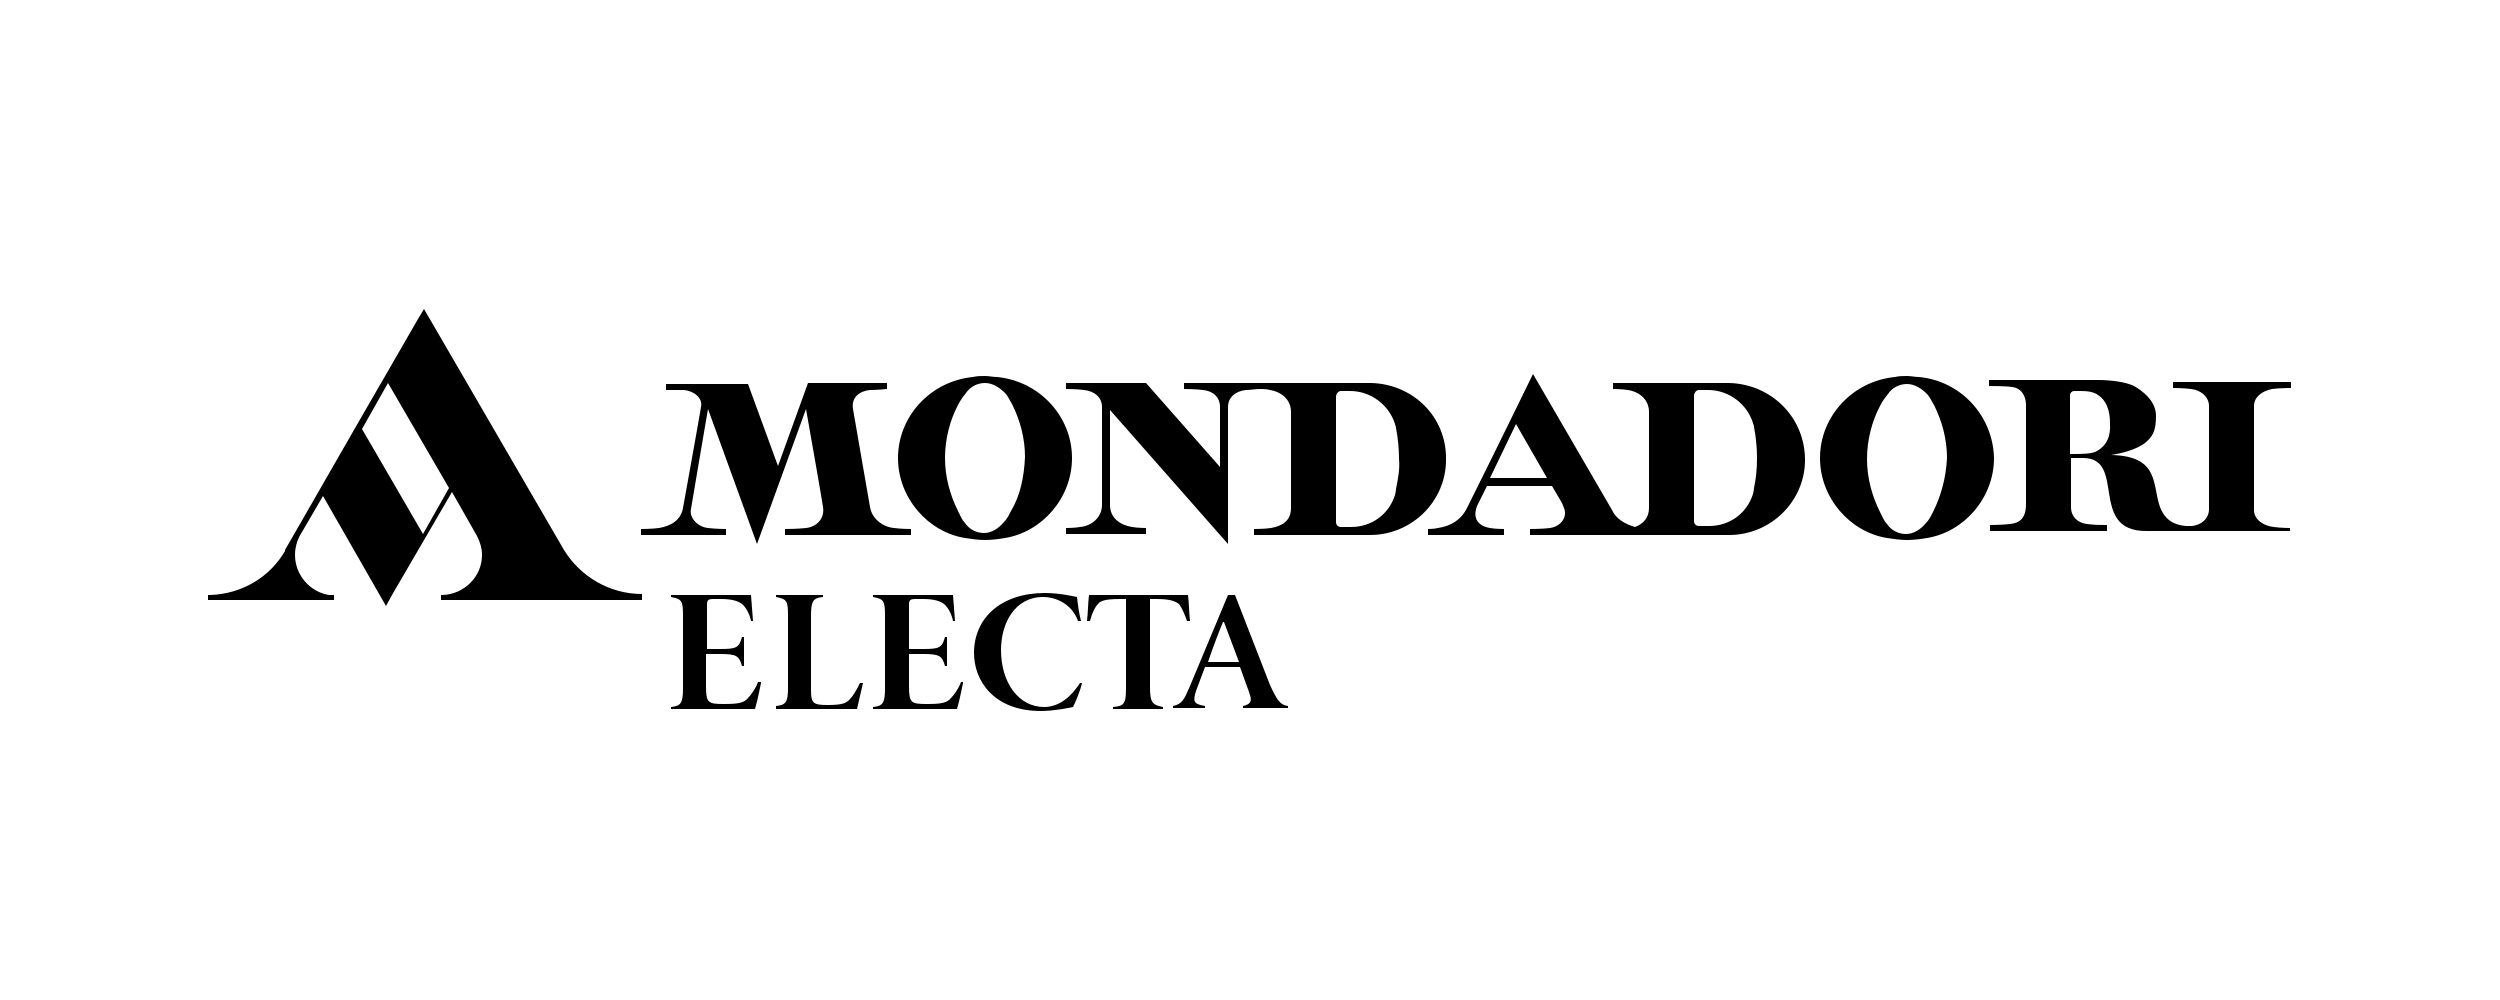 <?xml version="1.0" encoding="utf-8"?>
<!-- Generator: Adobe Illustrator 22.1.0, SVG Export Plug-In . SVG Version: 6.00 Build 0)  -->
<svg version="1.1" id="Layer_1" xmlns="http://www.w3.org/2000/svg" xmlns:xlink="http://www.w3.org/1999/xlink" x="0px" y="0px"
	 viewBox="0 0 250 100" style="enable-background:new 0 0 250 100;" xml:space="preserve">
<style type="text/css">
	.st0{fill:none;stroke:#FFFFFF;}
	.st1{fill:#FFFFFF;stroke:#000000;stroke-miterlimit:10;}
	.st2{fill:none;stroke:#E2E2E2;stroke-width:0.823;}
	.st3{fill:none;stroke:#E2E2E2;stroke-width:1.029;}
	.st4{fill:none;stroke:#E2E2E2;stroke-width:0.206;}
	.st5{fill:#E2E2E2;}
	.st6{fill:none;stroke:#E2E2E2;stroke-width:0.686;}
	.st7{fill:none;stroke:#E2E2E2;stroke-width:0.686;stroke-linecap:round;stroke-linejoin:round;}
	.st8{fill:none;stroke:#E2E2E2;stroke-width:1.509;}
</style>
<g>
	<g>
		<path d="M38.8,38.3l-2.6,4.6l6.1,10.5l2.6-4.6L38.8,38.3z M20.8,59.5H21c3.2-0.1,6-1.8,7.5-4.4l0-0.1l7.7-13.4l2.6-4.5l3-5.2
			l0.6-1l14,24.1c1.6,2.6,4.5,4.4,7.8,4.4l0,0V60H44.1v-0.2l0-0.3l0.2,0c2.1-0.1,3.9-1.8,3.9-4c0-0.7-0.2-1.3-0.5-1.9l-2.5-4.4
			l-6,10.3l-0.6,1.1l-6.3-11l-2.1,3.6c-0.4,0.6-0.7,1.4-0.7,2.3c0,2,1.5,3.7,3.4,4c0.1,0,0.2,0,0.3,0h0.2V60H20.8l0-0.2L20.8,59.5
			L20.8,59.5z"/>
	</g>
	<g>
		<path d="M137.1,38.3l-11.6,0v0h-7.1v0.6c0,0,1.2,0,1.9,0.1c1,0.1,1.7,0.7,1.7,1.7v6l-7.4-8.4l-8,0v0.6c0,0,1.1,0,1.8,0.1
			c1,0.1,1.8,0.7,1.8,1.7v9.8c0,1.2-1,2.1-2.2,2.2c-0.5,0.1-1.4,0.1-1.4,0.1v0.6l8,0l0-0.6c0,0-0.8,0-1.4-0.1
			c-1.2-0.2-2.2-0.9-2.2-2.2v-9.5l11.8,13.4l0-13.7c0-1,0.8-1.6,1.8-1.7c0.4,0,1-0.1,1.4-0.1c0.3,0,0.7,0,1,0.1
			c1.2,0.2,2.1,1,2.1,2.2l0,9.6c0,1.3-0.9,1.8-2,2c-0.6,0.1-1.7,0.1-1.7,0.1v0.6l11.6,0c4.2,0,7.6-3.4,7.6-7.5
			C144.7,41.7,141.3,38.4,137.1,38.3 M139.6,48.9c0,0.2-0.1,0.6-0.1,0.6c-0.6,1.9-2.3,3.2-4.4,3.2h-1c-0.3,0-0.5-0.2-0.5-0.5l0-12.5
			c0-0.3,0.2-0.6,0.5-0.6h0.9c2.1,0,3.9,1.4,4.5,3.3c0,0.1,0.1,0.2,0.1,0.4c0.2,1,0.3,2.1,0.3,3.1C140,46.9,139.8,47.9,139.6,48.9"
			/>
		<path d="M172.9,38.3l-11.6,0v0.6c0,0,0.9,0,1.5,0.1c1.2,0.2,2.1,1,2.1,2.2l0,9.6c0,1-0.6,1.6-1.4,1.9c-1-0.3-1.9-0.8-2.3-1.7
			l-7.9-13.6c0,0-4,8.2-6.6,13.4c-0.6,1.2-1.6,1.8-2.9,2c-0.4,0.1-1,0.1-1,0.1v0.6h7.6l0-0.6c0,0-0.9,0-1.4-0.1
			c-0.7-0.1-1.9-0.6-1.3-2.2l1-2h6.5l1,1.7c0.1,0.3,0.3,0.6,0.3,1c0,0.8-0.7,1.4-1.5,1.5c-0.7,0.1-2,0.1-2,0.1v0.6h12.7v0l7.2,0
			c4.2,0,7.6-3.4,7.6-7.5C180.5,41.7,177.1,38.4,172.9,38.3 M149,47.8l2.6-5.4l3.1,5.4H149z M175.4,48.8c0,0.2-0.1,0.6-0.1,0.6
			c-0.6,1.9-2.3,3.2-4.4,3.2h-1c-0.3,0-0.5-0.2-0.5-0.5l0-12.5c0-0.3,0.2-0.6,0.5-0.6h0.9c2.1,0,3.9,1.4,4.5,3.3
			c0,0.1,0.1,0.2,0.1,0.4c0.2,1,0.3,2.1,0.3,3.1C175.7,46.9,175.6,47.9,175.4,48.8"/>
		<path d="M99.7,37.7c-0.4,0-0.8-0.1-1.2-0.1c-0.4,0-0.8,0-1.2,0.1c-4.2,0.4-7.5,3.9-7.5,8.1c0,4,3,7.4,6.7,8c0.7,0.1,1.3,0.2,2,0.2
			c0.7,0,1.4-0.1,2-0.2c3.7-0.6,6.7-4,6.7-8C107.2,41.6,103.9,38.1,99.7,37.7 M101.1,51.1c-0.2,0.4-0.4,0.8-0.7,1.1
			c-0.5,0.6-1.2,1.1-2,1.1c-0.8,0-1.5-0.4-1.9-1c-0.3-0.3-0.5-0.8-0.7-1.2c-0.8-1.6-1.3-3.4-1.3-5.3c0-1.9,0.5-3.8,1.3-5.3
			c0.2-0.4,0.4-0.7,0.8-1.2c0.4-0.6,1.1-1,1.9-1c0.8,0,1.5,0.5,2,1c0.3,0.3,0.5,0.8,0.7,1.1c0.8,1.6,1.3,3.4,1.3,5.3
			C102.4,47.8,102,49.6,101.1,51.1"/>
		<path d="M229,52.8c0,0-0.9,0-1.6-0.1c-1-0.1-2-0.7-2-1.7l0-10.4c0-0.9,0.8-1.5,1.8-1.7c0.7-0.1,1.9-0.1,1.9-0.1v-0.6h-11.8v0.6
			c0,0,1.1,0,1.8,0.1c1,0.1,1.8,0.8,1.8,1.7c0,0,0,10.3,0,10.3c0,1-0.8,1.6-1.7,1.7c-0.2,0-0.4,0-0.6,0c-1.2-0.1-2.1-0.6-2.6-1.9
			c-0.8-2.2,0-5.1-4.9-5.2c1.3-0.2,2.6-0.6,3.4-1.2c0.7-0.6,1.1-1.1,1.1-2.7c0-1.6-1.5-2.6-2.2-3c-0.8-0.4-2.3-0.6-3.6-0.6h-10.9
			v0.6c0,0,1.8,0,2.3,0.1c1,0.1,1.4,1,1.4,1.8l0,9.9c0,1.4-0.6,1.9-1.6,2c-0.8,0.1-2,0.1-2,0.1l0,0.6h11.7v-0.6c-0.9,0-1.1,0-2-0.1
			c-0.9-0.1-1.6-0.7-1.6-1.7l0-4.9h1.2c4.4,0,0.5,7.3,6.3,7.3l4.8,0l0,0h9.6V52.8z M209.7,45.1c-0.5,0.3-1.4,0.3-2.7,0.3l0-5.9
			c0-0.2,0.2-0.4,0.4-0.4l0.7,0c0.7,0,1.3,0.1,1.7,0.4c0.8,0.5,1.2,1.5,1.2,2.8C211.1,43.7,210.6,44.6,209.7,45.1"/>
		<path d="M87,50.7c0,0-1.6-9.2-1.7-9.8c-0.2-1.2,0.7-1.8,1.7-1.9c0.7,0,1.7-0.1,1.7-0.1v-0.6l-7.9,0l-3,8.3l-3-8.2l-8.2,0l0,0.6
			c0,0,1.1,0,1.8,0c1,0.1,1.9,0.8,1.7,1.7c-0.1,0.7-1.8,10.1-1.8,10.1c-0.2,1.2-1.2,1.8-2.4,2c-0.7,0.1-1.8,0.1-1.8,0.1v0.6h8.5
			v-0.6c0,0-1,0-1.8-0.1c-1-0.1-1.9-1-1.7-1.9c0-0.1,1.7-10,1.7-10l4.9,13.5l4.9-13.5c0,0,1.7,9.6,1.7,9.8c0.2,1.2-0.7,2-1.7,2.1
			c-0.8,0.1-2.1,0.1-2.1,0.1v0.6h12.6v-0.6c0,0-1,0-1.7-0.1C88.3,52.7,87.2,51.9,87,50.7"/>
		<path d="M191.9,37.7c-0.4,0-0.8-0.1-1.2-0.1c-0.4,0-0.8,0-1.2,0.1c-4.2,0.4-7.5,3.9-7.5,8.1c0,4,3,7.4,6.7,8
			c0.7,0.1,1.3,0.2,2,0.2c0.7,0,1.4-0.1,2-0.2c3.7-0.6,6.7-4,6.7-8C199.3,41.6,196.1,38.1,191.9,37.7 M193.3,51.2
			c-0.2,0.4-0.4,0.8-0.7,1.1c-0.5,0.6-1.2,1.1-2,1.1c-0.8,0-1.5-0.4-1.9-1c-0.3-0.3-0.5-0.8-0.7-1.2c-0.8-1.6-1.3-3.4-1.3-5.3
			c0-1.9,0.5-3.8,1.3-5.3c0.2-0.4,0.4-0.7,0.8-1.2c0.4-0.6,1.1-1,1.9-1c0.8,0,1.5,0.5,2,1c0.3,0.3,0.5,0.8,0.7,1.1
			c0.8,1.6,1.3,3.4,1.3,5.3C194.6,47.8,194.1,49.6,193.3,51.2"/>
	</g>
	<g>
		<g>
			<path d="M76.1,68.3c-0.1,0.4-0.3,1.6-0.6,2.6h-8.4v-0.2c1-0.1,1.2-0.4,1.2-1.9v-7.2c0-1.5-0.1-1.7-1.2-1.9v-0.2h8l0.2,2.6h-0.2
				c-0.1-0.6-0.5-1.4-0.9-1.7c-0.4-0.3-1-0.5-2.1-0.5h-0.7c-0.6,0-0.7,0.1-0.7,0.6v4.4H72c1.6,0,1.9-0.1,2.2-1.2h0.2v2.9h-0.2
				c-0.3-1-0.5-1.2-2.2-1.2h-1.4v3.2c0,1.7,0.2,1.8,1.8,1.8c1.4,0,2-0.1,2.4-0.6c0.3-0.3,0.8-1,1-1.6H76.1z"/>
		</g>
		<g>
			<path d="M77.6,70.6c1-0.1,1.2-0.4,1.2-1.8v-7.2c0-1.5-0.1-1.7-1.2-1.9v-0.2h4.7v0.2c-1,0.1-1.2,0.4-1.2,1.9V69
				c0,1.3,0.2,1.5,1.6,1.5c1.3,0,1.9-0.1,2.3-0.6c0.3-0.3,0.6-0.8,1-1.6h0.3l-0.6,2.6h-8.1V70.6z"/>
		</g>
		<g>
			<path d="M96.3,68.3c-0.1,0.4-0.3,1.6-0.6,2.6h-8.4v-0.2c1-0.1,1.2-0.4,1.2-1.9v-7.2c0-1.5-0.1-1.7-1.2-1.9v-0.2h8l0.2,2.6h-0.2
				c-0.1-0.6-0.5-1.4-0.9-1.7c-0.4-0.3-1-0.5-2.1-0.5h-0.7c-0.6,0-0.7,0.1-0.7,0.6v4.4h1.4c1.6,0,1.9-0.1,2.2-1.2h0.2v2.9h-0.2
				c-0.3-1-0.5-1.2-2.2-1.2h-1.4v3.2c0,1.7,0.2,1.8,1.8,1.8c1.4,0,2-0.1,2.4-0.6c0.3-0.3,0.8-1,1-1.6H96.3z"/>
		</g>
		<g>
			<path d="M108.2,68.3c-0.2,0.9-0.7,2-0.9,2.4c-0.4,0.1-2,0.4-3.2,0.4c-4.8,0-6.7-3.1-6.7-5.8c0-3.5,2.7-6,7.1-6
				c1.4,0,2.7,0.3,3.2,0.4c0.1,0.9,0.2,1.6,0.4,2.4h-0.3c-0.6-1.7-2.2-2.4-3.5-2.4c-2.8,0-4.2,2.6-4.2,5.3c0,3.3,1.8,5.7,4.3,5.7
				c1.5,0,2.7-1,3.6-2.4H108.2z"/>
		</g>
		<path d="M119,62.1h-0.3c-0.2-0.6-0.5-1.3-0.8-1.7c-0.3-0.2-0.7-0.5-2.2-0.5H115v8.9c0,1.5,0.3,1.7,1.3,1.9v0.2h-5v-0.2
			c1.1-0.1,1.3-0.3,1.3-1.9v-8.9h-0.6c-1.5,0-2,0.2-2.2,0.5c-0.3,0.3-0.6,0.9-0.8,1.7h-0.3c0.1-0.8,0.1-1.8,0.2-2.6h9.9
			C118.9,60.3,118.9,61.2,119,62.1"/>
		<path d="M128.8,70.6v0.2h-4.5v-0.2c0.9-0.2,0.9-0.6,0.6-1.4l-0.9-2.5h-3.5c-0.4,1.1-0.8,2.1-0.9,2.4c-0.3,1-0.3,1.3,0.9,1.5v0.2
			h-3.2v-0.2c0.9-0.2,1.1-0.6,1.7-2l3.8-9.1h0.7l3.5,9C127.7,70,128,70.5,128.8,70.6 M123.9,66.2l-1.5-4h-0.1c-0.3,0.7-1,2.5-1.5,4
			H123.9z"/>
	</g>
</g>
</svg>
